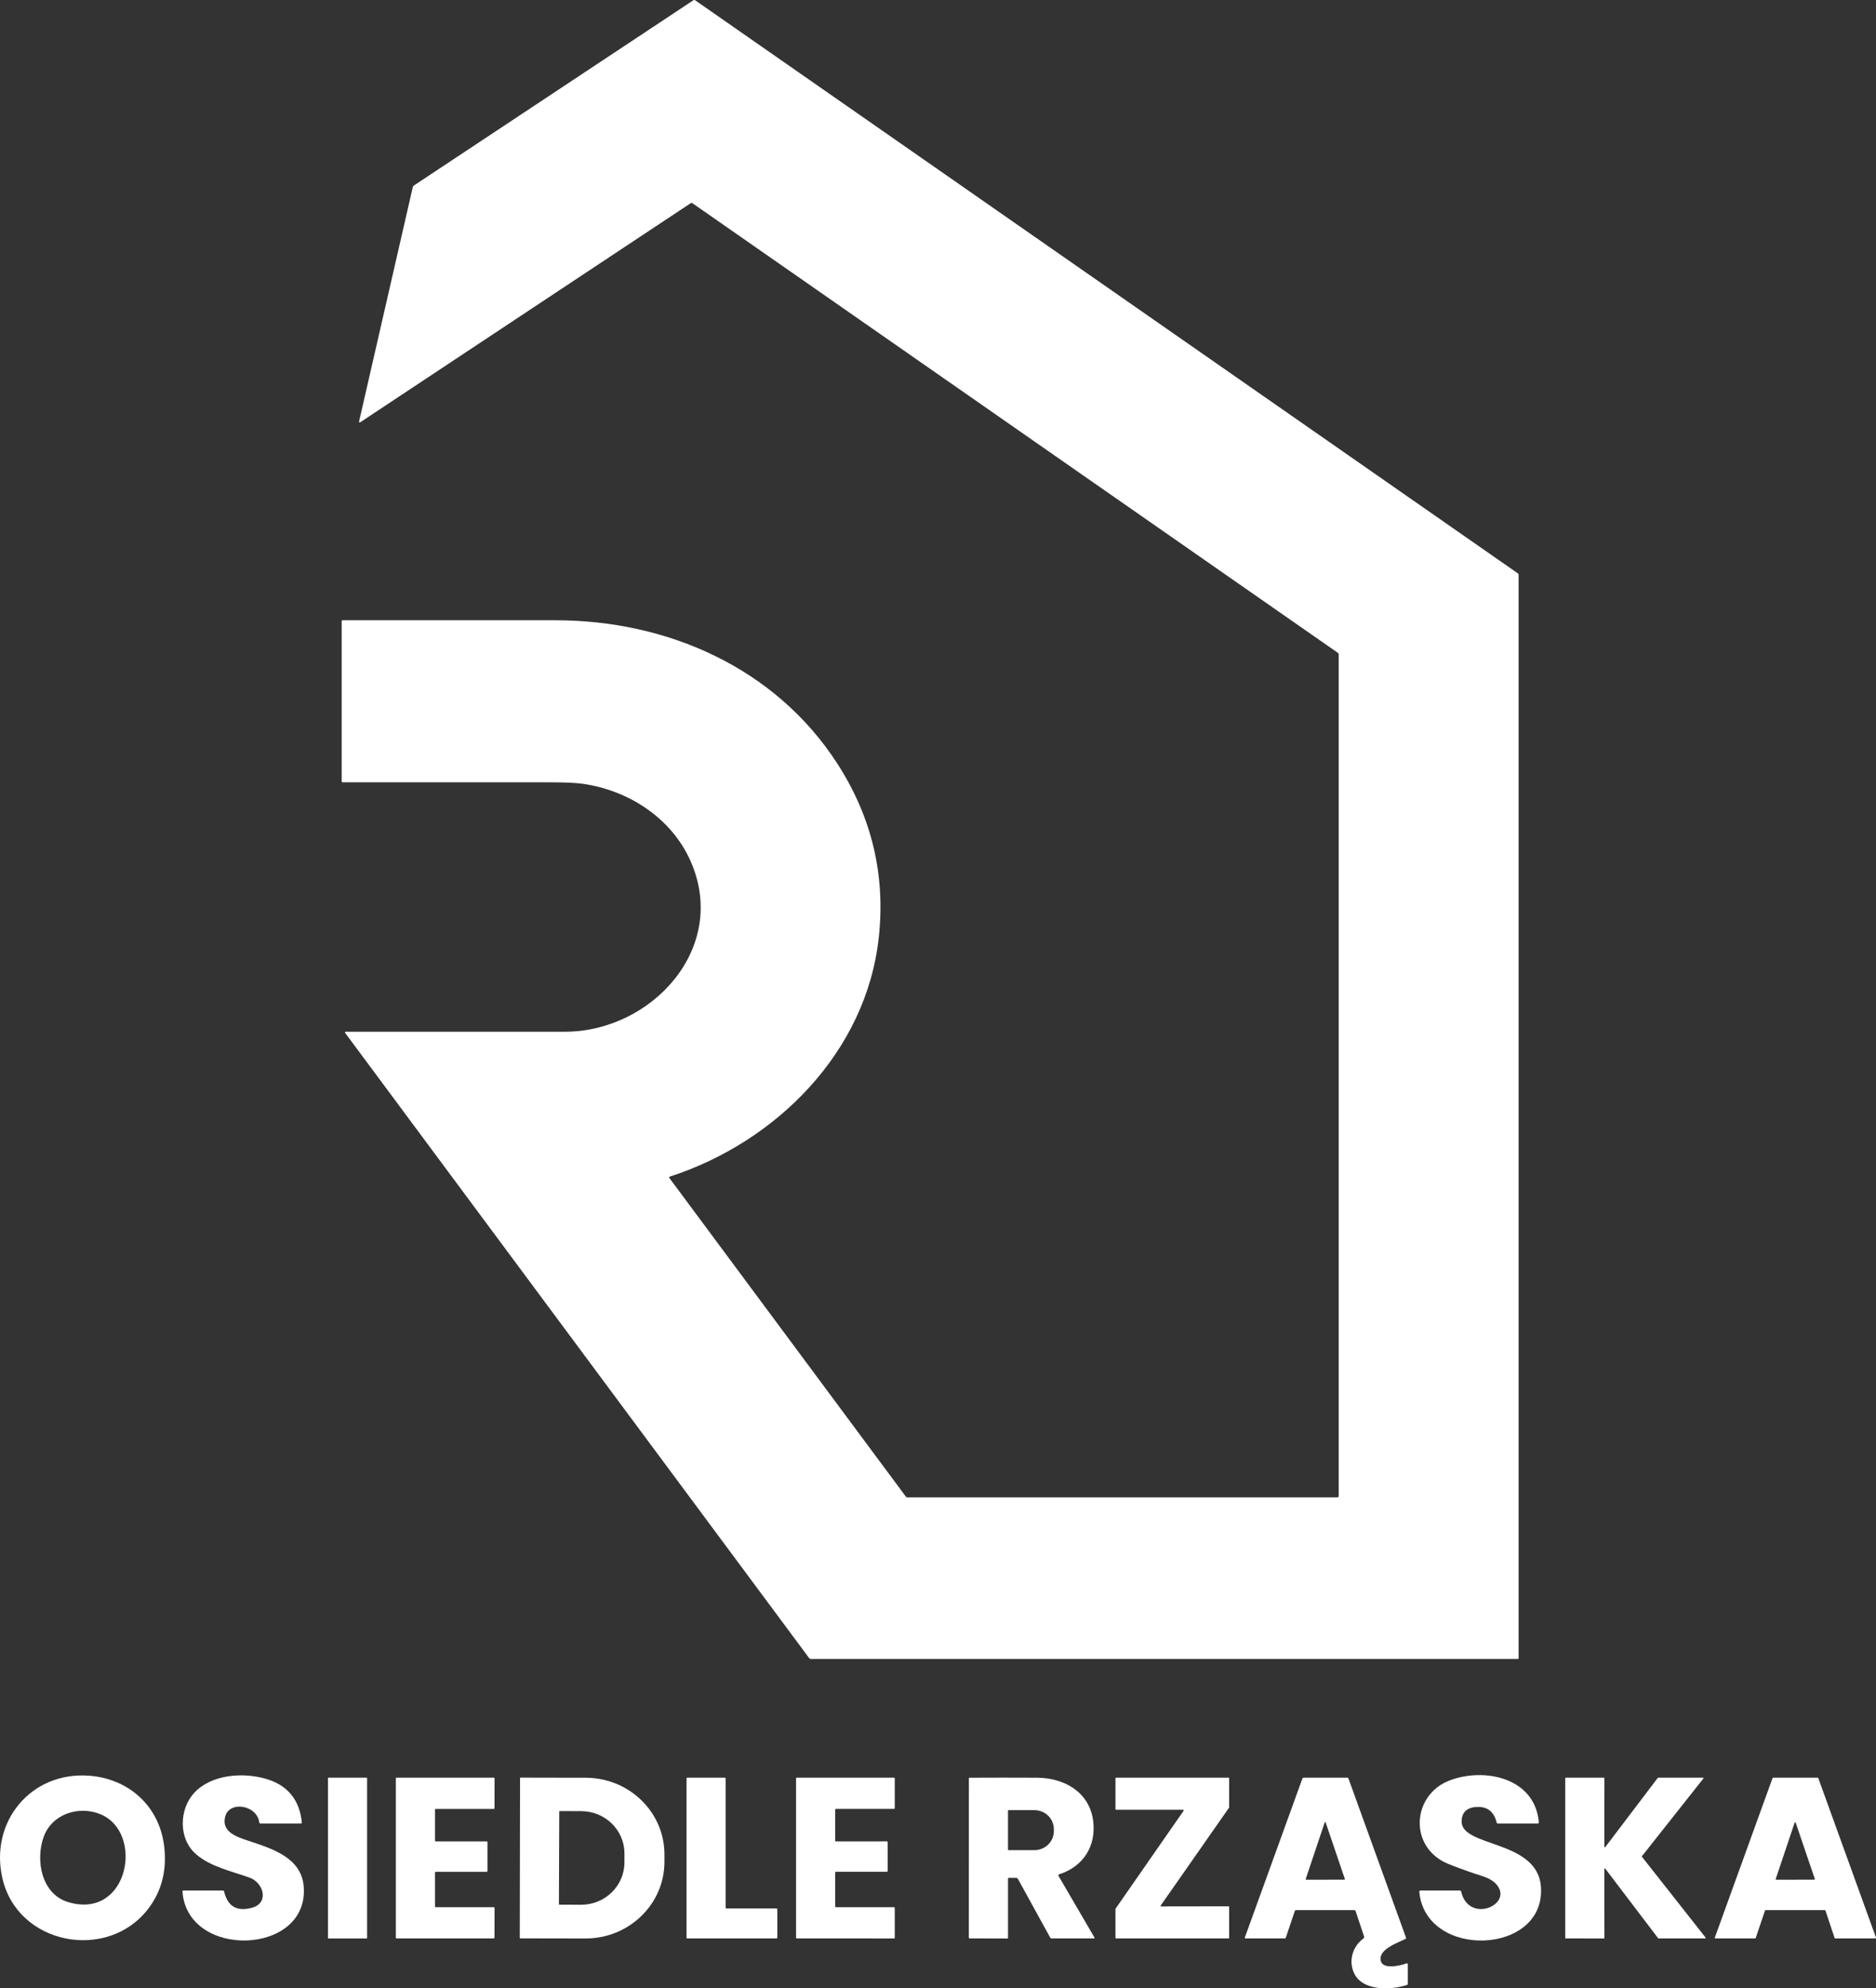 <?xml version="1.0" encoding="UTF-8"?><svg id="uuid-739852bc-e304-4f06-bd17-9a03b6a43bf3" xmlns="http://www.w3.org/2000/svg" viewBox="0 0 1126.19 1193.5"><rect x="0" y="0" width="1126.19" height="1193.5" fill="#333333" stroke="none"/><defs><style>.uuid-4ca12585-5f18-4b71-a719-9a23435c5df5{fill:rgba(255,255,255,0);isolation:isolate;opacity:.5;}.uuid-4ca12585-5f18-4b71-a719-9a23435c5df5,.uuid-0b84bad2-be29-43e2-ad7e-f468c7e2bb8d{stroke-width:0px;}.uuid-0b84bad2-be29-43e2-ad7e-f468c7e2bb8d{fill:#fff;}</style></defs><g id="uuid-f3bf0195-53c5-45c3-90f2-23c994654dc3"><path id="uuid-e5fd84a0-2fd4-4b5a-8fdb-c1459a71d6de" class="uuid-0b84bad2-be29-43e2-ad7e-f468c7e2bb8d" d="m803.63,898.06v-505.21c0-.42-.17-.75-.51-.99L415.57,121.91c-.25-.18-.58-.18-.83-.01l-198.61,131.66c-.18.12-.42.07-.54-.11-.06-.09-.08-.2-.06-.31l32.28-140.87c.09-.37.29-.67.61-.88L416.23.16c.32-.22.75-.21,1.07,0l493.9,344.01c.27.19.43.5.43.83v650.3c0,.33-.17.5-.5.5h-424.28c-.46,0-.89-.22-1.16-.59l-278.39-375.06c-.42-.57-.28-.85.43-.85h131.4c52.05,0,98.64-50.39,75.35-102.61-11.54-25.87-37.45-42.48-64.95-46.26-4.09-.56-10.75-.84-19.97-.85-41.31-.04-82.62-.05-123.91-.02-.29,0-.52-.23-.52-.52h0v-96.23c0-.28.23-.51.51-.51h0c42.51,0,85.09,0,127.74.01,67.33,0,132.02,28.54,169.13,85.81,20.81,32.13,29.15,67.06,25.02,104.77-7.55,68.8-61.74,122.75-125.39,143.36-.49.16-.59.45-.28.87l141.96,191.26c.21.28.48.42.83.42h258.23c.41,0,.75-.34.75-.75Z"/><path id="uuid-ac3adfa3-bbed-4b01-85ab-883a0800817f" class="uuid-0b84bad2-be29-43e2-ad7e-f468c7e2bb8d" d="m89.07,1145.64c-24.25,31.96-78.68,22.08-87.72-18.57-7.51-33.71,17.28-63.7,52.01-61.2,23.99,1.72,42.28,18.35,45.17,42.2,1.75,14.43-1.4,26.95-9.46,37.57Zm-62.86-43.02c-4.99,13.86-1.51,34.5,15.1,39.26,36.18,10.36,45.35-42.18,18.89-52.92-12.9-5.24-29-.18-33.99,13.66Z"/><path id="uuid-b5b47faf-046b-41db-98a2-71a42cfc0c84" class="uuid-0b84bad2-be29-43e2-ad7e-f468c7e2bb8d" d="m117.82,1113.12c-11.01-9.45-10.18-27.26-1.26-36.92,10.07-10.91,28.54-12.48,42.54-8.6,13.31,3.69,20.68,12.47,22.1,26.34.03.31-.2.59-.51.62-.02,0-.03,0-.05,0h-24.27c-.45,0-.7-.22-.75-.66-1.21-10.25-17.72-13.27-20.4-3.58-2.54,9.2,6.84,12.32,13.95,14.65,14.33,4.71,31.58,10.1,33.12,27.14,3.77,41.66-69.8,44.3-72.76,3.34-.03-.32.22-.61.55-.64.02,0,.03,0,.05,0h23.74c.35,0,.57.17.65.51,2.1,9.01,7.68,12.29,16.73,9.83,10.44-2.83,7.1-14.98-1.43-18.08-10.63-3.86-23.21-6.41-32-13.95Z"/><path id="uuid-12d0026d-721a-4145-8d96-fc904d783d69" class="uuid-0b84bad2-be29-43e2-ad7e-f468c7e2bb8d" d="m869.72,1118.95c-24.34-9.7-22.38-41.67.74-50.32,20.67-7.74,50.96-1.65,53.34,25.21.03.36-.23.68-.6.72-.02,0-.04,0-.06,0h-23.98c-.37,0-.59-.18-.68-.53-1.53-6.26-5.21-9.4-11.04-9.42-5.78-.02-9.96,2.43-10.01,8.69-.14,15.61,45.36,10.95,47.59,39,3.29,41.38-69.36,44.16-72.99,3.2-.03-.35.22-.65.57-.69.02,0,.04,0,.06,0h23.91c.29,0,.47.14.53.42,4.47,20.1,32.03,7.87,21.1-4.25-1.84-2.05-4.68-3.68-8.53-4.9-6.74-2.14-13.39-4.52-19.95-7.13Z"/><rect id="uuid-25a296fa-0fec-4de1-94fc-d5c2b4d3f96d" class="uuid-0b84bad2-be29-43e2-ad7e-f468c7e2bb8d" x="196.88" y="1067.07" width="23.5" height="96.5" rx=".27" ry=".27"/><path id="uuid-9ff7bcf2-e0f5-485d-bc60-9fd9b14049de" class="uuid-0b84bad2-be29-43e2-ad7e-f468c7e2bb8d" d="m261.61,1144.81h34.8c.27,0,.48.21.48.48l-.04,17.79c0,.27-.21.48-.48.48h-58.26c-.27,0-.48-.21-.48-.48v-95.54c0-.27.21-.48.48-.48h58.3c.27,0,.48.21.48.48l-.03,17.79c0,.27-.21.48-.48.48h-34.77c-.27,0-.48.21-.48.48v18.56c0,.27.21.48.48.48l30.54-.03c.27,0,.48.21.48.48v17.3c0,.27-.21.48-.48.48h-30.54c-.27,0-.48.21-.48.48v20.29c0,.27.21.48.48.48Z"/><path id="uuid-b8086578-4d34-4faf-9f09-a97f361e14b1" class="uuid-0b84bad2-be29-43e2-ad7e-f468c7e2bb8d" d="m312.19,1067.33c0-.17.13-.3.3-.3h0l39.1.07c26.16.05,47.32,20.68,47.28,46.08h0v4.49c-.05,25.4-21.29,45.96-47.44,45.91l-39.1-.07c-.17,0-.3-.13-.3-.3l.16-95.88Zm23.54,20.01l-.2,55.72c0,.13.1.23.23.23l13.05.05c14.34.05,26-11.29,26.05-25.33h0s.02-5.34.02-5.34c.05-14.04-11.53-25.46-25.87-25.51l-13.05-.05c-.13,0-.23.1-.23.23Z"/><path id="uuid-0a8c1ad9-9951-4d6c-8926-232fc79b8aae" class="uuid-0b84bad2-be29-43e2-ad7e-f468c7e2bb8d" d="m412.13,1163.03v-95.43c0-.3.24-.54.54-.54h22.42c.3,0,.54.24.54.54h0v77.42c0,.3.24.54.54.54h29.92c.3,0,.54.24.54.54h0v16.92c0,.3-.24.54-.54.54h-53.42c-.3.01-.54-.23-.54-.53h0Z"/><path id="uuid-0e3d213f-aff4-49d3-876c-0791ce162620" class="uuid-0b84bad2-be29-43e2-ad7e-f468c7e2bb8d" d="m501.84,1144.81h34.83c.25,0,.46.21.46.46v17.84c0,.25-.21.46-.46.46l-58.33-.02c-.25,0-.46-.21-.46-.46v-95.57c0-.25.21-.46.46-.46h58.33c.25,0,.46.21.46.46v17.83c0,.25-.21.46-.46.46h-34.83c-.25,0-.46.21-.46.46v18.6c0,.25.21.46.46.46l30.58-.03c.25,0,.46.21.46.46v17.34c0,.25-.21.46-.46.46h-30.58c-.25,0-.46.21-.46.46v20.33c0,.25.21.46.46.46Z"/><path id="uuid-10a4f4b3-4fa5-4f87-8e72-689d117a988c" class="uuid-0b84bad2-be29-43e2-ad7e-f468c7e2bb8d" d="m610.12,1127.23l-4.4-.04c-.39,0-.59.19-.59.59v35.33c0,.27-.22.49-.49.49l-22.41-.06c-.42,0-.63-.21-.63-.63l.03-95.4c0-.27.14-.41.42-.42,13.57-.07,27.09-.07,40.56,0,16.11.08,31.4,8.54,33.63,25.88,1.91,14.89-5.73,27.43-20.42,32.1-.35.11-.55.49-.43.84.01.04.03.09.05.12l21.54,36.93c.23.4.12.6-.34.6h-25.41c-.34,0-.59-.15-.75-.44l-19.45-35.34c-.2-.36-.5-.54-.91-.55Zm-5-40.4v23.46c0,.15.13.28.28.28h15.53c6.47,0,11.71-5.1,11.71-11.39h0v-1.24c0-6.29-5.24-11.39-11.71-11.39h-15.53c-.15,0-.28.13-.28.28h0Z"/><path id="uuid-ebf43559-3cff-4c81-8f28-f1c2df0204ab" class="uuid-0b84bad2-be29-43e2-ad7e-f468c7e2bb8d" d="m669.63,1085.97v-18.57c0-.19.15-.34.34-.34h67.57c.19,0,.34.15.34.34v17.47c0,.07-.02.14-.06.2l-41.04,58.74c-.11.15-.08.36.07.47.06.04.13.07.21.07l40.48-.06c.19,0,.34.15.34.34v18.59c0,.19-.15.34-.34.34h-67.57c-.19,0-.34-.15-.34-.34v-17.31c0-.07.02-.14.06-.2l40.9-58.87c.1-.16.06-.37-.09-.47-.06-.04-.12-.06-.19-.06h-40.34c-.19,0-.34-.15-.34-.34Z"/><path id="uuid-c684e274-f1ab-42ce-bf5e-e51637c22edf" class="uuid-0b84bad2-be29-43e2-ad7e-f468c7e2bb8d" d="m818.45,1163.6c.4-.3.56-.82.4-1.29l-5.1-15.25c-.11-.33-.35-.5-.7-.5h-35.01c-.37,0-.62.18-.74.53l-5.38,15.94c-.12.35-.37.53-.75.53h-23.38c-.46,0-.61-.22-.46-.65l34.48-95.23c.15-.41.45-.62.88-.62h26.18c.27,0,.5.17.6.42l34.58,95.62c.11.31.02.55-.27.71-4.35,2.31-16.6,6.15-14.87,13.25,1.31,5.4,12.05,2.74,15.49,1.48.28-.1.59.04.7.32.02.06.04.13.03.19v11.74c0,.34-.16.56-.48.67-9.52,3.18-26.36,3.8-31.61-6.74-3.66-7.35-1.26-16.19,5.41-21.12Zm-34.62-35.68c-.06.16.03.34.19.39.03.01.06.02.1.02l22.92-.04c.17,0,.31-.14.31-.31,0-.03,0-.07-.02-.1l-11.52-33.93c-.06-.16-.24-.24-.4-.18-.08.03-.15.1-.18.18l-11.4,33.97Z"/><path id="uuid-1dde79f5-5f30-4ec6-ac48-a5e5ee3786cc" class="uuid-0b84bad2-be29-43e2-ad7e-f468c7e2bb8d" d="m963.11,1121.91l.03,41.36c0,.18-.14.32-.32.32h0l-22.87-.05c-.18,0-.32-.14-.32-.32v-95.84c0-.18.14-.32.32-.32h22.87c.18,0,.32.14.32.32h0l-.03,41.12c0,.18.14.32.32.32.1,0,.2-.05.26-.13l31.49-41.5c.06-.08.16-.13.26-.13h26.86c.18,0,.32.14.32.32,0,.07-.02.14-.07.2l-36.85,46.58c-.09.12-.09.28,0,.4l38.18,48.48c.11.14.09.34-.05.45-.06.05-.13.07-.2.07h-27.97c-.1,0-.2-.05-.26-.13l-31.71-41.71c-.1-.14-.3-.18-.45-.07-.08.06-.13.16-.13.26Z"/><path id="uuid-40e0d38d-ce2f-414b-af5a-501d481e7b94" class="uuid-0b84bad2-be29-43e2-ad7e-f468c7e2bb8d" d="m1059.54,1146.83l-5.55,16.46c-.05.16-.2.27-.37.27h-23.81c-.22,0-.39-.17-.39-.39,0-.05,0-.09.02-.13l34.65-95.72c.05-.15.2-.26.36-.26h26.73c.16,0,.31.11.36.26l34.63,95.72c.07.2-.03.43-.24.5-.04.02-.09.02-.13.02h-24.09c-.17,0-.32-.11-.37-.27l-5.5-16.46c-.05-.16-.2-.27-.37-.27h-35.56c-.17,0-.32.11-.37.27Zm6.43-18.91c-.06.16.03.34.19.39.03.01.06.02.1.02l22.92-.04c.17,0,.31-.14.31-.31,0-.03,0-.07-.02-.1l-11.52-33.87c-.06-.16-.24-.24-.4-.18-.08.03-.15.1-.18.18l-11.4,33.91Z"/><rect id="uuid-0198bade-9b97-478e-bd82-b3c1a2daeef7" class="uuid-4ca12585-5f18-4b71-a719-9a23435c5df5" x="387.92" y="991.81" width="6.06" height="4.15"/><rect id="uuid-7675f233-8c40-498f-999d-12bebd1b0b01" class="uuid-4ca12585-5f18-4b71-a719-9a23435c5df5" x="391.36" y="992.41" width="1.97" height="2.02"/><path id="uuid-b2618de1-4e00-4d88-b282-539141cb47f1" class="uuid-4ca12585-5f18-4b71-a719-9a23435c5df5" d="m391.64,993.72c.37-.02.49.22.76.38.07.04.16.05.22.11.04.04,0,.13.05.16.04.03.11-.02.16,0,.02.01-.01.04,0,.06.05.06.12.1.16.16.03.03.03.08.05.11.01.01.04-.01.05,0,0,.01.1.5.11.55.03.14.13.4.05.55,0,.02-.04-.01-.05,0-.04.02-.02.1-.05.11-.16.04-.62.05-.76-.06-.08-.06-.14-.16-.22-.22-.08-.06-.19-.09-.27-.16-.4-.36-.37-.93-.33-1.42.01-.11.05-.22.05-.33,0-.16-.07-.33-.05-.49.05-.42.31-.66.71-.66"/><rect id="uuid-b70ef456-36da-4544-970e-fe3607de62a1" class="uuid-4ca12585-5f18-4b71-a719-9a23435c5df5" x="388.24" y="989.88" width="7.41" height="9.57"/></g></svg>